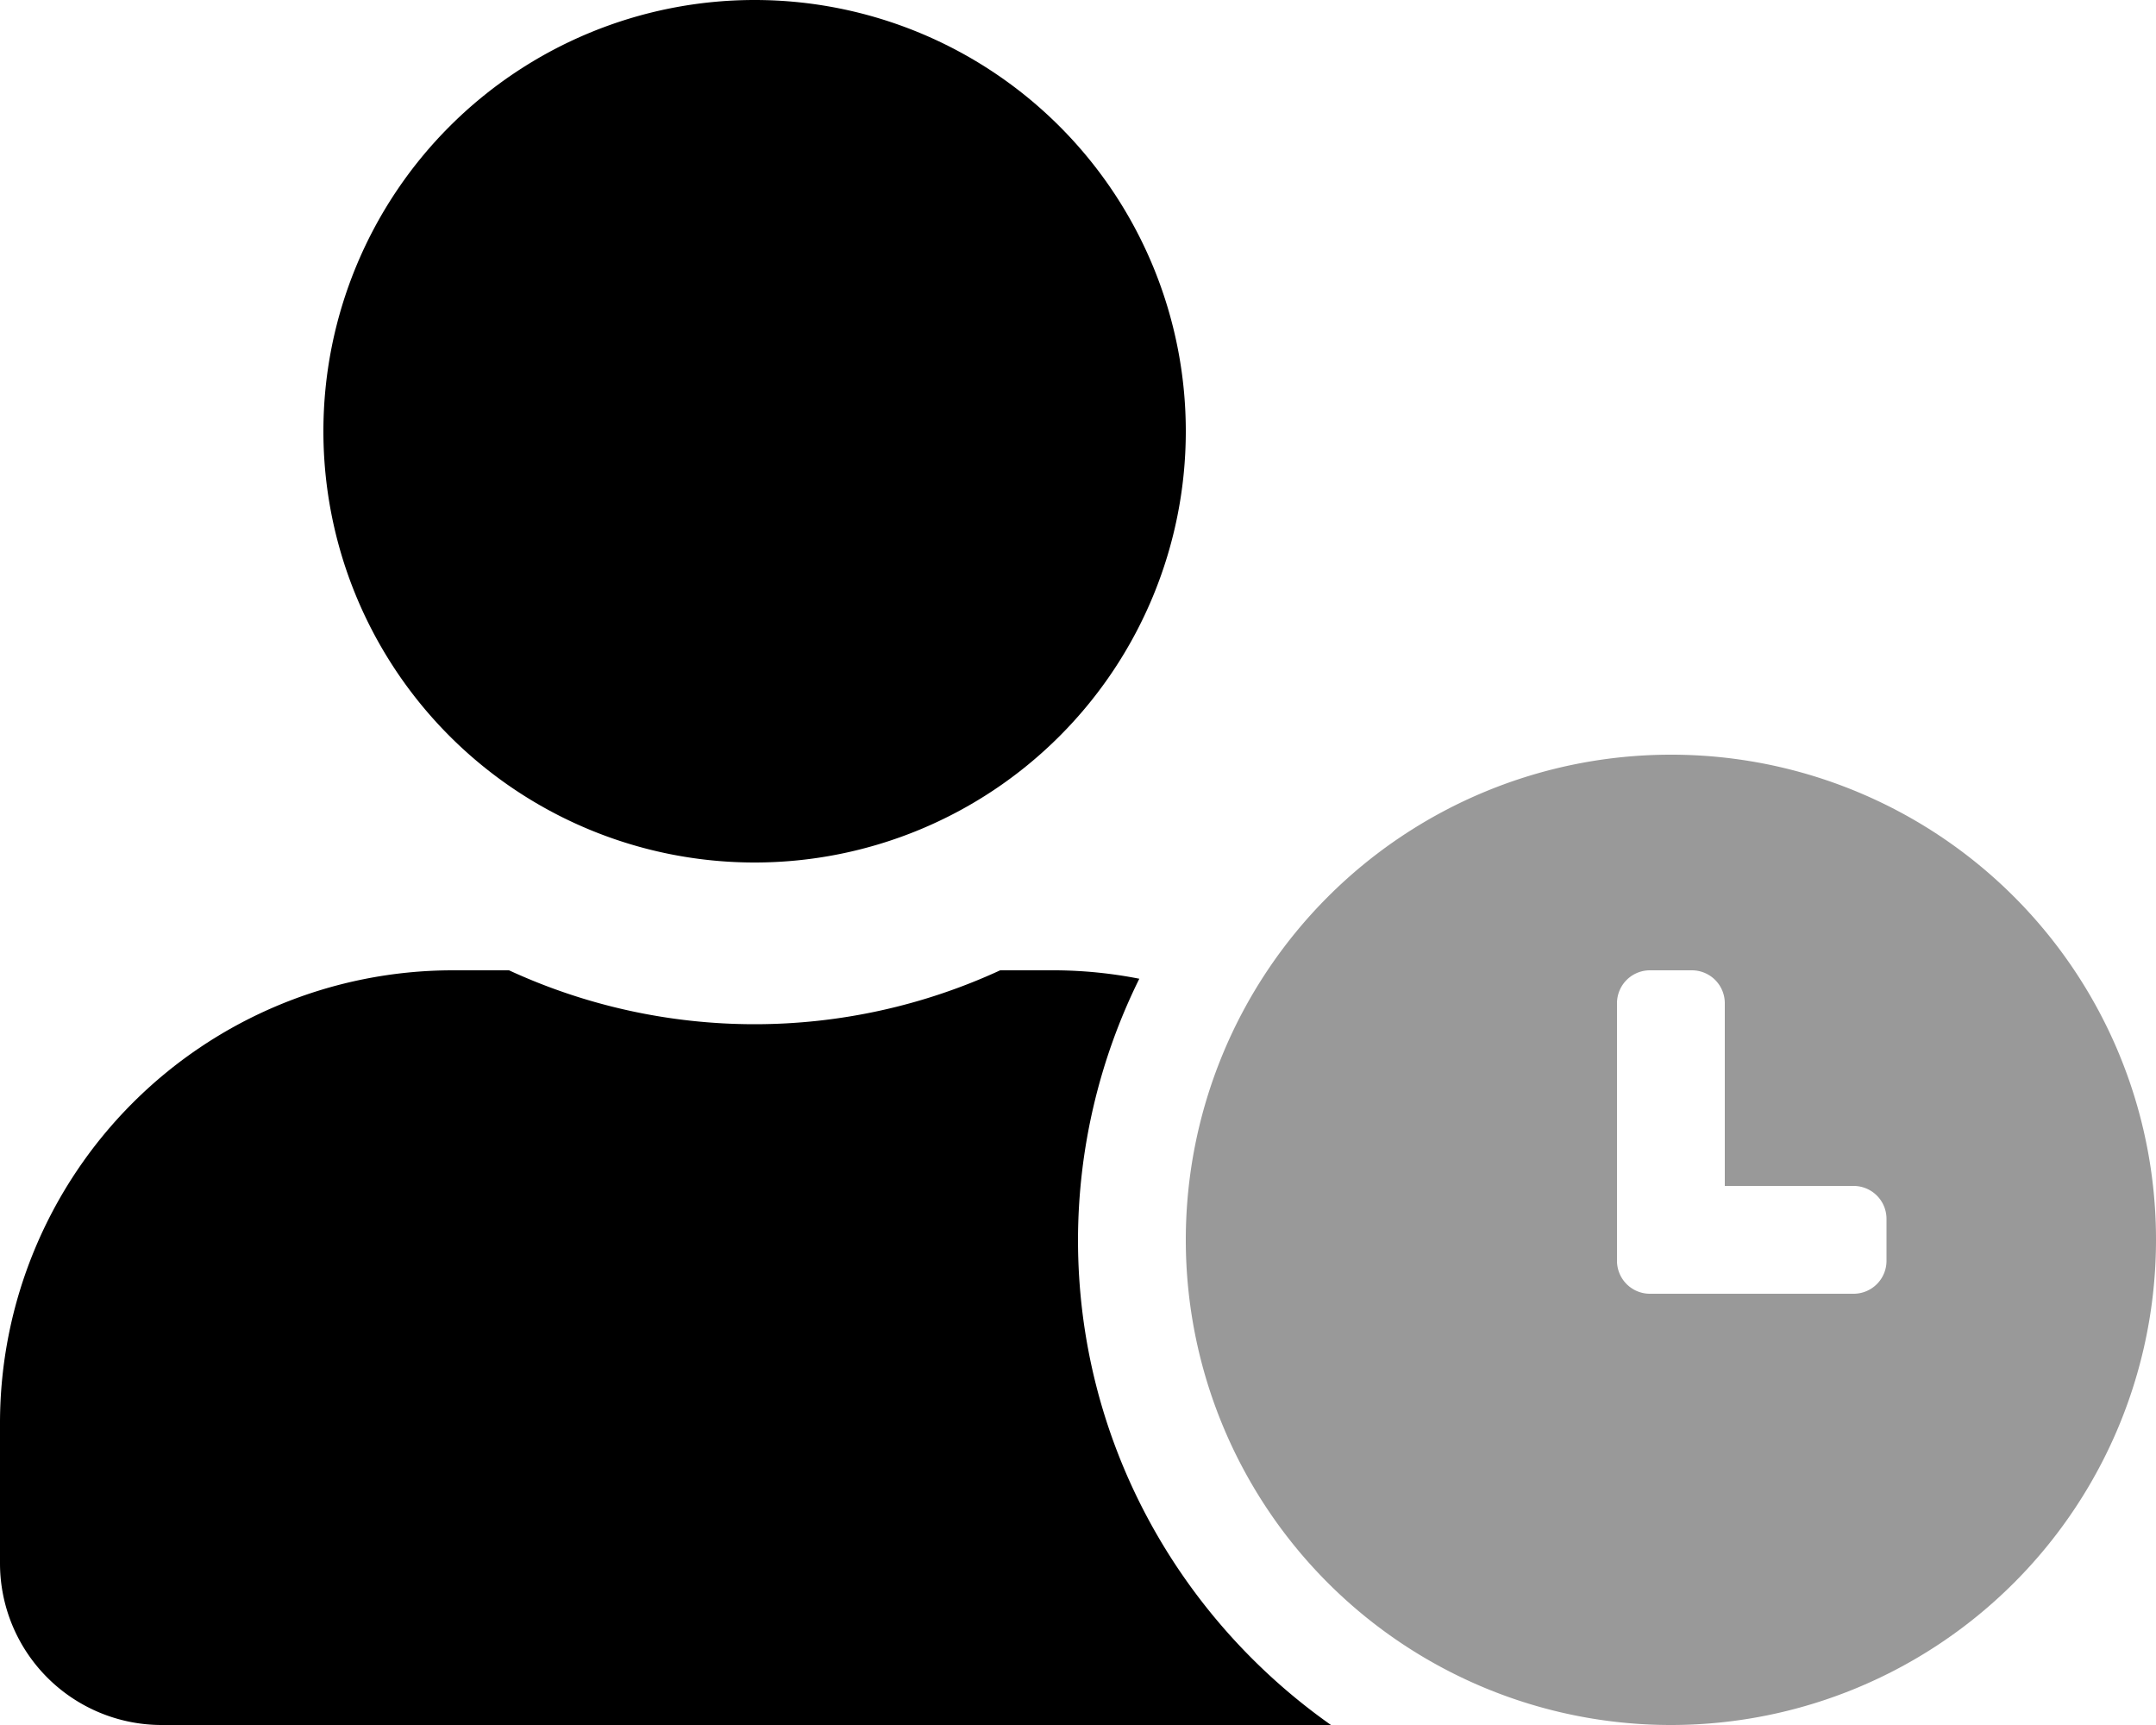 <svg xmlns="http://www.w3.org/2000/svg" viewBox="0 0 640 512"><defs><style>.fa-secondary{opacity:.4}</style></defs><path d="M496 224a144 144 0 1 0 144 144 143.91 143.91 0 0 0-144-144zm64 150.3a9.77 9.77 0 0 1-9.7 9.7h-60.6a9.77 9.77 0 0 1-9.7-9.7v-76.6a9.77 9.77 0 0 1 9.7-9.7h12.6a9.77 9.77 0 0 1 9.7 9.7V352h38.3a9.77 9.77 0 0 1 9.7 9.7z" class="fa-secondary"/><path d="M224 256A128 128 0 1 0 96 128a128 128 0 0 0 128 128zm96 112a175.38 175.38 0 0 1 18.2-77.5 133.25 133.25 0 0 0-24.6-2.5h-16.7a174.08 174.08 0 0 1-145.8 0h-16.7A134.43 134.43 0 0 0 0 422.4V464a48 48 0 0 0 48 48h347.1c-45.3-31.9-75.1-84.5-75.1-144z" class="fa-primary"/></svg>